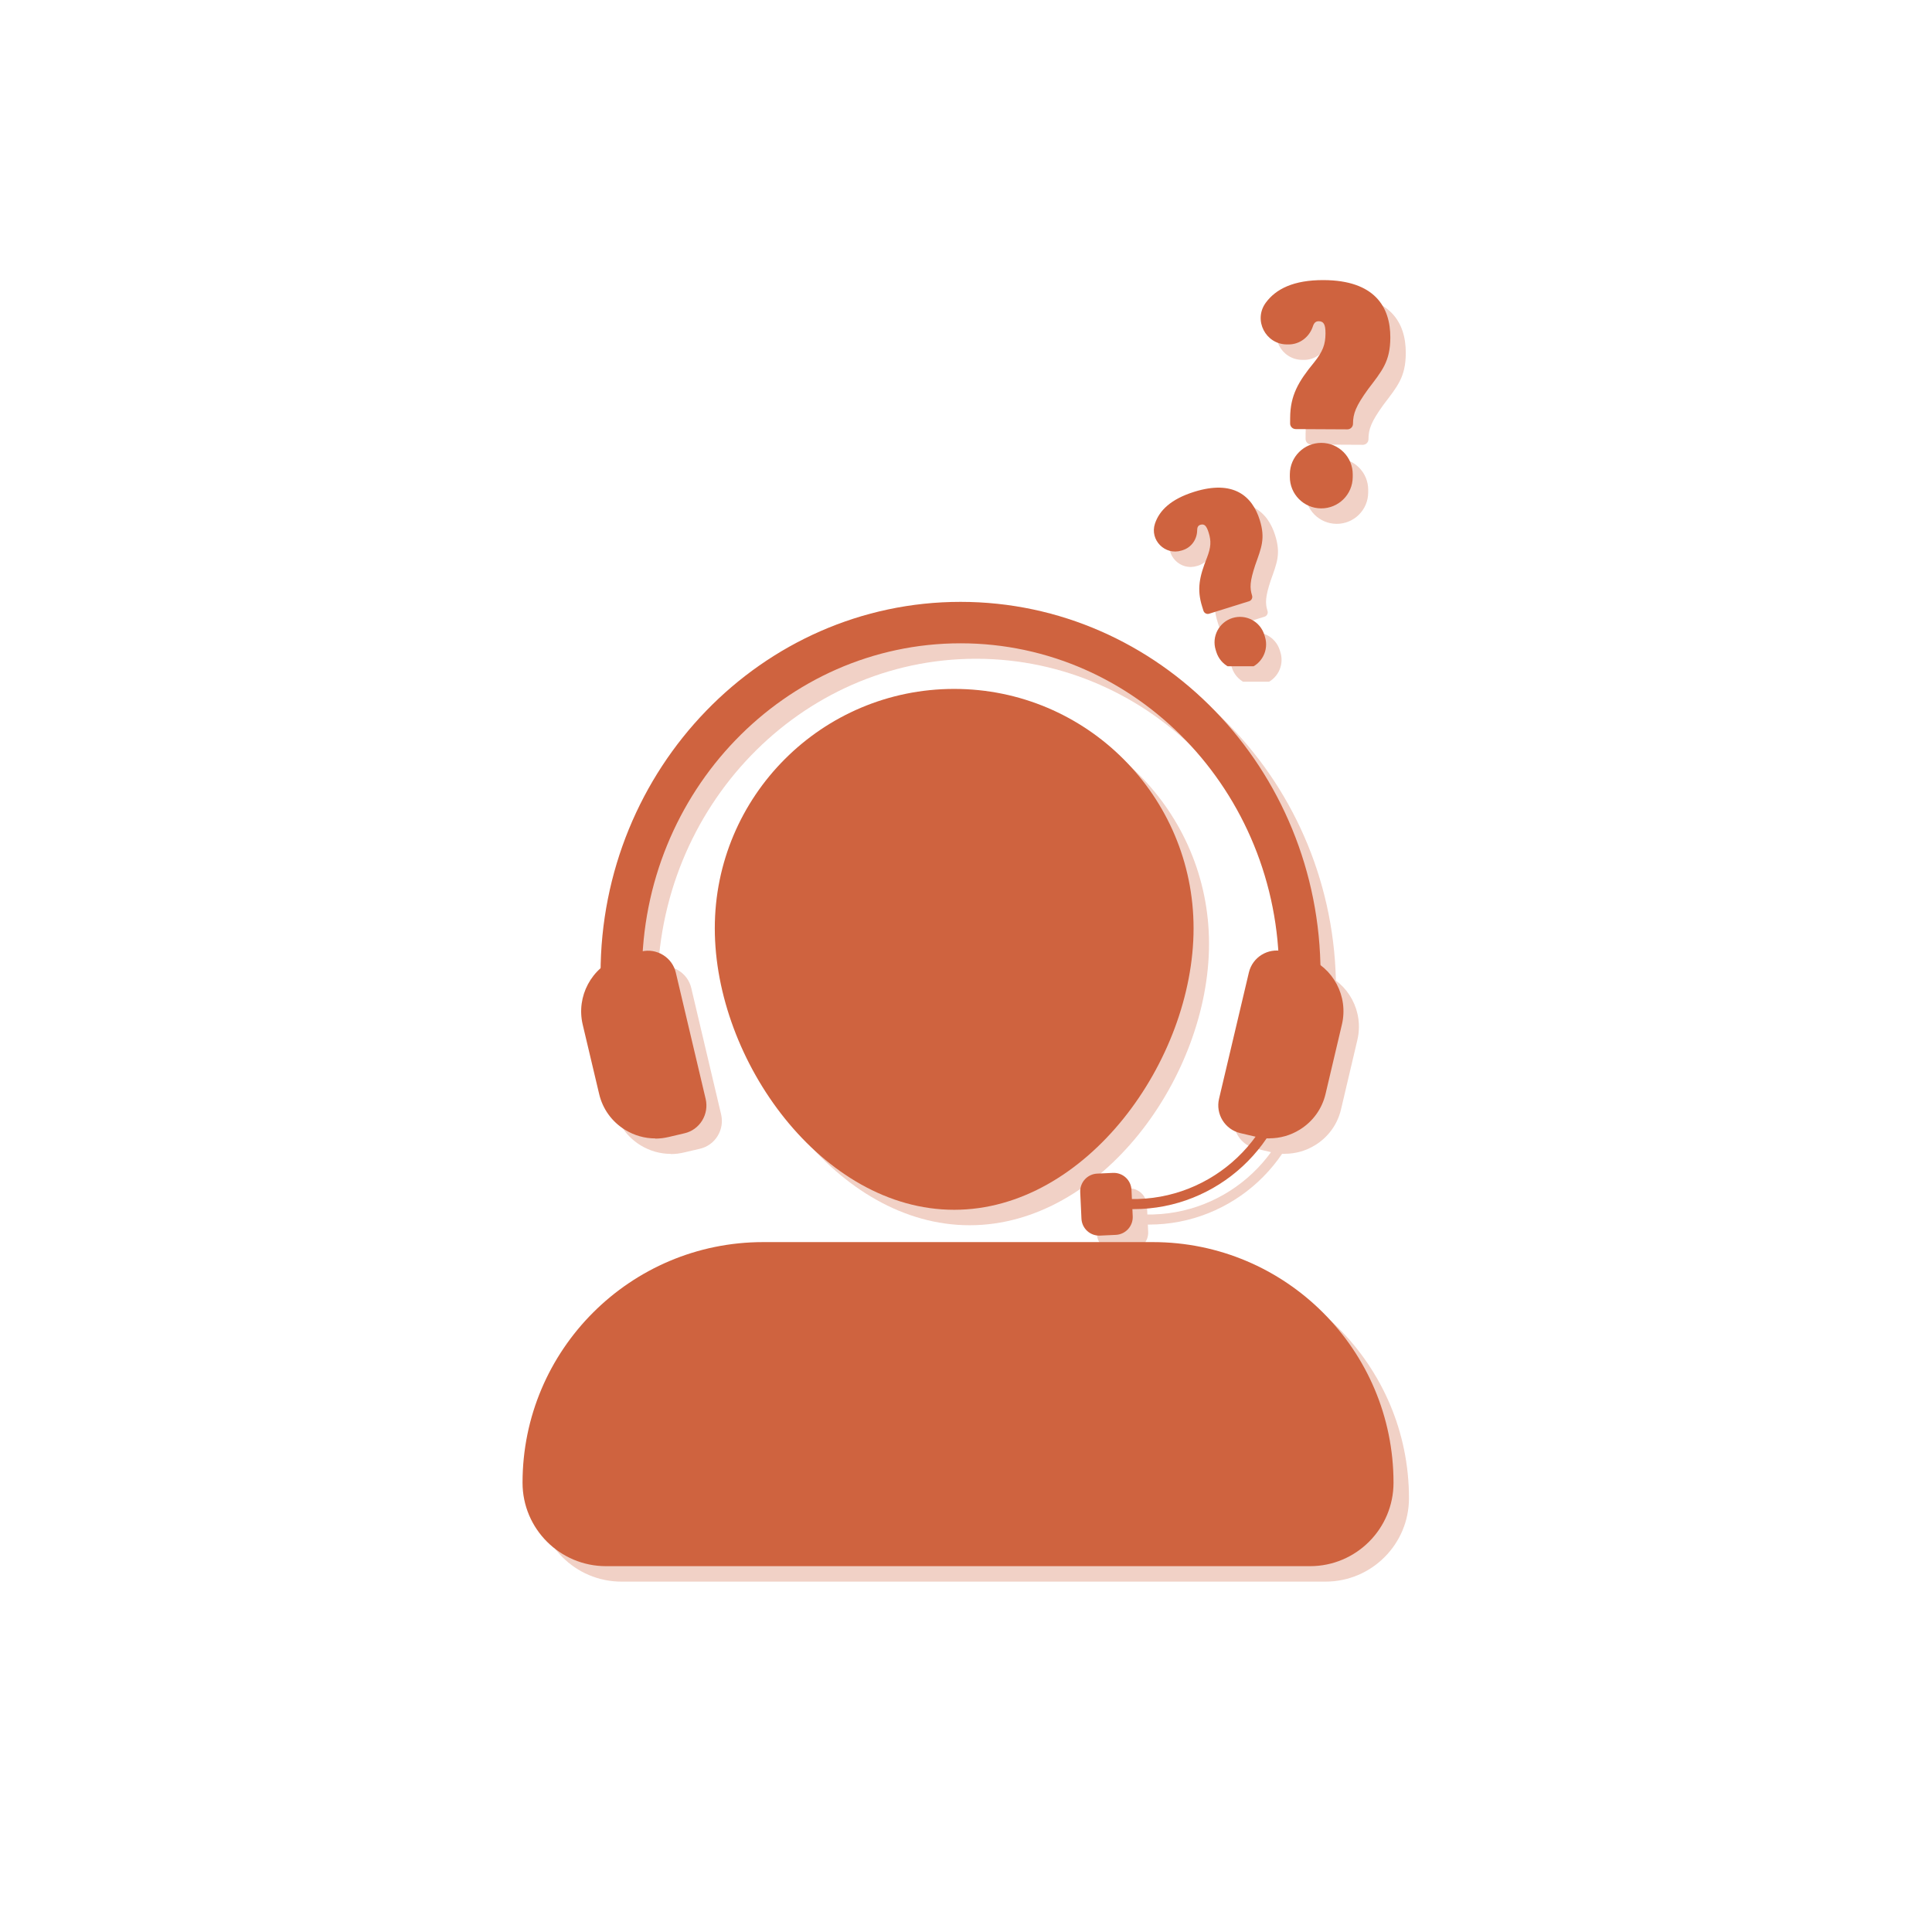 <svg version="1.0" preserveAspectRatio="xMidYMid meet" height="2000" viewBox="0 0 1500 1500" zoomAndPan="magnify" width="2000" xmlns:xlink="http://www.w3.org/1999/xlink" xmlns="http://www.w3.org/2000/svg"><defs><filter id="690b35e77d" height="100%" width="100%" y="0%" x="0%"><feColorMatrix color-interpolation-filters="sRGB" values="0 0 0 0 1 0 0 0 0 1 0 0 0 0 1 0 0 0 1 0"></feColorMatrix></filter><mask id="cd6ff45114"><g filter="url(#690b35e77d)"><rect fill-opacity="0.3" height="1800" y="-150" fill="#000000" width="1800" x="-150"></rect></g></mask><clipPath id="c1b5bf5956"><path clip-rule="nonzero" d="M 0.602 497 L 677 497 L 677 749 L 0.602 749 Z M 0.602 497"></path></clipPath><clipPath id="8137390b83"><path clip-rule="nonzero" d="M 61 0.285 L 621 0.285 L 621 289 L 61 289 Z M 61 0.285"></path></clipPath><clipPath id="d2646a183b"><rect height="753" y="0" width="680" x="0"></rect></clipPath><clipPath id="02ca6d39ae"><path clip-rule="nonzero" d="M 405.586 964 L 1082 964 L 1082 1216 L 405.586 1216 Z M 405.586 964"></path></clipPath><clipPath id="d8ee2fa4a4"><path clip-rule="nonzero" d="M 466 467.285 L 1026 467.285 L 1026 756 L 466 756 Z M 466 467.285"></path></clipPath><mask id="a83964e7b5"><g filter="url(#690b35e77d)"><rect fill-opacity="0.3" height="1800" y="-150" fill="#000000" width="1800" x="-150"></rect></g></mask><clipPath id="4cc784ab5a"><path clip-rule="nonzero" d="M 83 1.285 L 184.762 1.285 L 184.762 118 L 83 118 Z M 83 1.285"></path></clipPath><clipPath id="fbb9ab764b"><path clip-rule="nonzero" d="M 47.562 262.578 L 88.379 262.578 L 88.379 301.285 L 47.562 301.285 Z M 47.562 262.578"></path></clipPath><clipPath id="435318add4"><path clip-rule="nonzero" d="M 0.199 162 L 86 162 L 86 261 L 0.199 261 Z M 0.199 162"></path></clipPath><clipPath id="1e73837a17"><rect height="305" y="0" width="185" x="0"></rect></clipPath><clipPath id="66dbd2e22a"><path clip-rule="nonzero" d="M 978 217.285 L 1080 217.285 L 1080 334 L 978 334 Z M 978 217.285"></path></clipPath><clipPath id="40611eb0c4"><path clip-rule="nonzero" d="M 942.562 478.578 L 983.379 478.578 L 983.379 517.285 L 942.562 517.285 Z M 942.562 478.578"></path></clipPath></defs><rect fill-opacity="1" height="1800" y="-150" fill="#ffffff" width="1800" x="-150"></rect><rect fill-opacity="1" height="1800" y="-150" fill="#ffffff" width="1800" x="-150"></rect><g mask="url(#cd6ff45114)"><g transform="matrix(1, 0, 0, 1, 417, 479)"><g clip-path="url(#d2646a183b)"><path fill-rule="nonzero" fill-opacity="1" d="M 521.684 253.73 C 521.684 356.363 438.457 472.277 335.824 472.277 C 233.191 472.277 149.965 356.363 149.965 253.73 C 149.965 151.098 233.191 67.871 335.824 67.871 C 438.457 67.871 521.684 151.098 521.684 253.73 Z M 521.684 253.73" fill="#cf633f"></path><g clip-path="url(#c1b5bf5956)"><path fill-rule="nonzero" fill-opacity="1" d="M 187.52 497.363 L 490.105 497.363 C 593.18 497.363 676.922 581.031 676.922 684.184 C 676.922 719.895 647.926 748.965 612.141 748.965 L 65.48 748.965 C 29.77 748.965 0.699 719.965 0.699 684.184 C 0.699 581.105 84.371 497.363 187.52 497.363 Z M 187.52 497.363" fill="#cf633f"></path></g><g clip-path="url(#8137390b83)"><path fill-rule="nonzero" fill-opacity="1" d="M 620.258 289 L 588.086 289 C 588.086 147.559 477.117 32.457 340.766 32.457 C 204.414 32.457 93.445 147.559 93.445 289 L 61.277 289 C 61.277 129.777 186.633 0.285 340.766 0.285 C 494.898 0.285 620.258 129.777 620.258 289 Z M 620.258 289" fill="#cf633f"></path></g><path fill-rule="nonzero" fill-opacity="1" d="M 116.836 288.703 L 140.004 386.762 C 142.438 397.02 136.02 407.348 125.762 409.781 L 113.516 412.66 C 91.012 417.973 68.434 404.027 63.121 381.523 L 50.43 327.66 C 45.559 307.004 56.922 286.344 76.254 279.039 C 77.879 278.375 79.648 277.785 81.492 277.34 L 93.816 274.465 C 104.07 272.031 114.398 278.449 116.836 288.703 Z M 116.836 288.703" fill="#cf633f"></path><path fill-rule="nonzero" fill-opacity="1" d="M 103.773 416.867 C 95.512 416.867 87.469 414.578 80.238 410.152 C 70.055 403.879 62.898 393.992 60.168 382.336 L 47.406 328.473 C 42.242 306.633 54.191 284.203 75.148 276.383 C 76.695 275.719 78.617 275.129 80.754 274.613 L 93.078 271.734 C 98.832 270.332 104.734 271.367 109.824 274.465 C 114.844 277.562 118.383 282.434 119.711 288.188 L 142.879 386.246 C 144.207 392 143.25 397.902 140.152 402.996 C 137.051 408.012 132.184 411.555 126.426 412.883 L 114.18 415.758 C 110.711 416.57 107.242 417.012 103.773 417.012 Z M 98.242 277.047 C 96.988 277.047 95.734 277.195 94.48 277.488 L 82.156 280.367 C 80.535 280.734 78.91 281.254 77.434 281.844 C 59.137 288.703 48.879 308.109 53.309 326.996 L 66.07 380.859 C 68.434 390.969 74.633 399.527 83.484 404.988 C 92.34 410.445 102.742 412.145 112.852 409.781 L 125.098 406.906 C 129.305 405.945 132.848 403.363 135.133 399.676 C 137.422 395.984 138.086 391.707 137.125 387.5 L 113.957 289.441 C 113 285.238 110.414 281.695 106.727 279.406 C 104.145 277.785 101.266 276.973 98.242 276.973 Z M 98.242 277.047" fill="#cf633f"></path><path fill-rule="nonzero" fill-opacity="1" d="M 567.504 288.703 L 544.336 386.762 C 541.898 397.02 548.32 407.348 558.574 409.781 L 570.824 412.66 C 593.328 417.973 615.902 404.027 621.215 381.523 L 633.906 327.66 C 638.777 307.004 627.414 286.344 608.082 279.039 C 606.461 278.375 604.688 277.785 602.844 277.34 L 590.523 274.465 C 580.266 272.031 569.938 278.449 567.504 288.703 Z M 567.504 288.703" fill="#cf633f"></path><path fill-rule="nonzero" fill-opacity="1" d="M 580.562 416.867 C 577.094 416.867 573.625 416.496 570.16 415.609 L 557.91 412.734 C 546.031 409.93 538.652 397.977 541.457 386.098 L 564.625 288.039 C 567.43 276.16 579.383 268.781 591.262 271.586 L 603.582 274.465 C 605.723 274.98 607.641 275.57 609.262 276.309 C 630.145 284.129 642.023 306.559 636.859 328.398 L 624.168 382.262 C 621.438 393.918 614.281 403.805 604.098 410.078 C 596.941 414.504 588.824 416.793 580.562 416.793 Z M 570.453 289.516 L 547.285 387.574 C 546.328 391.781 546.992 396.059 549.277 399.746 C 551.566 403.438 555.105 405.945 559.312 406.98 L 571.559 409.855 C 581.668 412.219 592.145 410.52 600.926 405.059 C 609.781 399.602 615.902 391.043 618.34 380.934 L 631.031 327.07 C 635.531 308.184 625.199 288.777 607.051 281.918 C 605.5 281.254 603.879 280.734 602.18 280.367 L 589.859 277.488 C 581.227 275.496 572.52 280.809 570.453 289.441 Z M 570.453 289.516" fill="#cf633f"></path><path fill-rule="nonzero" fill-opacity="1" d="M 446.828 444.191 L 459.062 443.625 C 459.969 443.582 460.867 443.629 461.766 443.766 C 462.66 443.898 463.535 444.121 464.387 444.43 C 465.238 444.738 466.051 445.125 466.828 445.594 C 467.605 446.062 468.328 446.602 468.996 447.211 C 469.664 447.82 470.27 448.488 470.809 449.219 C 471.344 449.949 471.805 450.723 472.191 451.543 C 472.574 452.363 472.879 453.215 473.094 454.094 C 473.312 454.973 473.441 455.863 473.484 456.77 L 474.438 477.332 C 474.477 478.238 474.43 479.137 474.297 480.035 C 474.16 480.93 473.938 481.805 473.629 482.656 C 473.324 483.508 472.934 484.32 472.469 485.098 C 472 485.871 471.461 486.594 470.852 487.266 C 470.238 487.934 469.57 488.539 468.84 489.074 C 468.113 489.613 467.336 490.074 466.516 490.461 C 465.695 490.844 464.848 491.145 463.969 491.363 C 463.09 491.582 462.195 491.711 461.293 491.754 L 449.055 492.32 C 448.152 492.359 447.25 492.316 446.355 492.18 C 445.461 492.043 444.586 491.82 443.734 491.516 C 442.883 491.207 442.066 490.82 441.293 490.352 C 440.516 489.883 439.793 489.344 439.125 488.734 C 438.453 488.125 437.852 487.453 437.312 486.723 C 436.773 485.996 436.312 485.219 435.93 484.402 C 435.543 483.582 435.242 482.73 435.023 481.852 C 434.809 480.973 434.676 480.078 434.637 479.176 L 433.684 458.609 C 433.641 457.707 433.688 456.805 433.824 455.91 C 433.961 455.016 434.18 454.141 434.488 453.289 C 434.797 452.438 435.184 451.621 435.652 450.848 C 436.121 450.07 436.66 449.348 437.27 448.68 C 437.879 448.008 438.551 447.406 439.277 446.867 C 440.008 446.332 440.781 445.867 441.602 445.484 C 442.422 445.098 443.273 444.797 444.152 444.578 C 445.031 444.363 445.922 444.234 446.828 444.191 Z M 446.828 444.191" fill="#cf633f"></path><path fill-rule="nonzero" fill-opacity="1" d="M 475.199 471.762 C 472.176 471.762 469.074 471.688 465.977 471.391 L 466.566 463.645 C 530.832 468.293 587.055 419.891 591.703 355.551 L 599.449 356.141 C 594.652 421.66 539.832 471.762 475.125 471.762 Z M 475.199 471.762" fill="#cf633f"></path></g></g></g><path fill-rule="nonzero" fill-opacity="1" d="M 926.684 720.73 C 926.684 823.363 843.457 939.277 740.824 939.277 C 638.191 939.277 554.965 823.363 554.965 720.73 C 554.965 618.098 638.191 534.871 740.824 534.871 C 843.457 534.871 926.684 618.098 926.684 720.73 Z M 926.684 720.73" fill="#cf633f"></path><g clip-path="url(#02ca6d39ae)"><path fill-rule="nonzero" fill-opacity="1" d="M 592.52 964.363 L 895.105 964.363 C 998.18 964.363 1081.922 1048.031 1081.922 1151.184 C 1081.922 1186.895 1052.926 1215.965 1017.141 1215.965 L 470.48 1215.965 C 434.77 1215.965 405.699 1186.965 405.699 1151.184 C 405.699 1048.105 489.371 964.363 592.52 964.363 Z M 592.52 964.363" fill="#cf633f"></path></g><g clip-path="url(#d8ee2fa4a4)"><path fill-rule="nonzero" fill-opacity="1" d="M 1025.258 756 L 993.086 756 C 993.086 614.559 882.117 499.457 745.766 499.457 C 609.414 499.457 498.445 614.559 498.445 756 L 466.277 756 C 466.277 596.777 591.633 467.285 745.766 467.285 C 899.898 467.285 1025.258 596.777 1025.258 756 Z M 1025.258 756" fill="#cf633f"></path></g><path fill-rule="nonzero" fill-opacity="1" d="M 521.836 755.703 L 545.004 853.762 C 547.438 864.02 541.02 874.348 530.762 876.781 L 518.516 879.66 C 496.012 884.973 473.434 871.027 468.121 848.523 L 455.43 794.66 C 450.559 774.004 461.922 753.344 481.254 746.039 C 482.879 745.375 484.648 744.785 486.492 744.34 L 498.816 741.465 C 509.07 739.031 519.398 745.449 521.836 755.703 Z M 521.836 755.703" fill="#cf633f"></path><path fill-rule="nonzero" fill-opacity="1" d="M 508.773 883.867 C 500.512 883.867 492.469 881.578 485.238 877.152 C 475.055 870.879 467.898 860.992 465.168 849.336 L 452.406 795.473 C 447.242 773.633 459.191 751.203 480.148 743.383 C 481.695 742.719 483.617 742.129 485.754 741.613 L 498.078 738.734 C 503.832 737.332 509.734 738.367 514.824 741.465 C 519.844 744.562 523.383 749.434 524.711 755.188 L 547.879 853.246 C 549.207 859 548.25 864.902 545.152 869.996 C 542.051 875.012 537.184 878.555 531.426 879.883 L 519.18 882.758 C 515.711 883.57 512.242 884.012 508.773 884.012 Z M 503.242 744.047 C 501.988 744.047 500.734 744.195 499.48 744.488 L 487.156 747.367 C 485.535 747.734 483.91 748.254 482.434 748.844 C 464.137 755.703 453.879 775.109 458.309 793.996 L 471.07 847.859 C 473.434 857.969 479.633 866.527 488.484 871.988 C 497.34 877.445 507.742 879.145 517.852 876.781 L 530.098 873.906 C 534.305 872.945 537.848 870.363 540.133 866.676 C 542.422 862.984 543.086 858.707 542.125 854.5 L 518.957 756.441 C 518 752.238 515.414 748.695 511.727 746.406 C 509.145 744.785 506.266 743.973 503.242 743.973 Z M 503.242 744.047" fill="#cf633f"></path><path fill-rule="nonzero" fill-opacity="1" d="M 972.504 755.703 L 949.336 853.762 C 946.898 864.02 953.32 874.348 963.574 876.781 L 975.824 879.66 C 998.328 884.973 1020.902 871.027 1026.215 848.523 L 1038.906 794.66 C 1043.777 774.004 1032.414 753.344 1013.082 746.039 C 1011.461 745.375 1009.688 744.785 1007.844 744.34 L 995.523 741.465 C 985.266 739.031 974.938 745.449 972.504 755.703 Z M 972.504 755.703" fill="#cf633f"></path><path fill-rule="nonzero" fill-opacity="1" d="M 985.562 883.867 C 982.094 883.867 978.625 883.496 975.16 882.609 L 962.91 879.734 C 951.031 876.93 943.652 864.977 946.457 853.098 L 969.625 755.039 C 972.43 743.16 984.383 735.781 996.262 738.586 L 1008.582 741.465 C 1010.723 741.98 1012.641 742.57 1014.262 743.309 C 1035.145 751.129 1047.023 773.559 1041.859 795.398 L 1029.168 849.262 C 1026.438 860.918 1019.281 870.805 1009.098 877.078 C 1001.941 881.504 993.824 883.793 985.562 883.793 Z M 975.453 756.516 L 952.285 854.574 C 951.328 858.781 951.992 863.059 954.277 866.746 C 956.566 870.438 960.105 872.945 964.312 873.98 L 976.559 876.855 C 986.668 879.219 997.145 877.52 1005.926 872.059 C 1014.781 866.602 1020.902 858.043 1023.34 847.934 L 1036.031 794.07 C 1040.531 775.184 1030.199 755.777 1012.051 748.918 C 1010.5 748.254 1008.879 747.734 1007.18 747.367 L 994.859 744.488 C 986.227 742.496 977.52 747.809 975.453 756.441 Z M 975.453 756.516" fill="#cf633f"></path><path fill-rule="nonzero" fill-opacity="1" d="M 851.828 911.191 L 864.062 910.625 C 864.969 910.582 865.867 910.629 866.766 910.766 C 867.66 910.898 868.535 911.121 869.387 911.43 C 870.238 911.738 871.051 912.125 871.828 912.594 C 872.605 913.062 873.328 913.602 873.996 914.211 C 874.664 914.82 875.27 915.488 875.809 916.219 C 876.344 916.949 876.805 917.723 877.191 918.543 C 877.574 919.363 877.879 920.215 878.094 921.094 C 878.312 921.973 878.441 922.863 878.484 923.77 L 879.438 944.332 C 879.477 945.238 879.43 946.137 879.297 947.035 C 879.16 947.93 878.938 948.805 878.629 949.656 C 878.324 950.508 877.934 951.32 877.469 952.098 C 877 952.871 876.461 953.594 875.852 954.266 C 875.238 954.934 874.57 955.539 873.84 956.074 C 873.113 956.613 872.336 957.074 871.516 957.461 C 870.695 957.844 869.848 958.145 868.969 958.363 C 868.09 958.582 867.195 958.711 866.293 958.754 L 854.055 959.32 C 853.152 959.359 852.25 959.316 851.355 959.18 C 850.461 959.043 849.586 958.82 848.734 958.516 C 847.883 958.207 847.066 957.82 846.293 957.352 C 845.516 956.883 844.793 956.344 844.125 955.734 C 843.453 955.125 842.852 954.453 842.312 953.723 C 841.773 952.996 841.312 952.219 840.93 951.402 C 840.543 950.582 840.242 949.73 840.023 948.852 C 839.809 947.973 839.676 947.078 839.637 946.176 L 838.684 925.609 C 838.641 924.707 838.688 923.805 838.824 922.91 C 838.961 922.016 839.18 921.141 839.488 920.289 C 839.797 919.438 840.184 918.621 840.652 917.848 C 841.121 917.07 841.66 916.348 842.27 915.68 C 842.879 915.008 843.551 914.406 844.277 913.867 C 845.008 913.332 845.781 912.867 846.602 912.484 C 847.422 912.098 848.273 911.797 849.152 911.578 C 850.031 911.363 850.922 911.234 851.828 911.191 Z M 851.828 911.191" fill="#cf633f"></path><path fill-rule="nonzero" fill-opacity="1" d="M 880.199 938.762 C 877.176 938.762 874.074 938.688 870.977 938.391 L 871.566 930.645 C 935.832 935.293 992.055 886.891 996.703 822.551 L 1004.449 823.141 C 999.652 888.66 944.832 938.762 880.125 938.762 Z M 880.199 938.762" fill="#cf633f"></path><g mask="url(#a83964e7b5)"><g transform="matrix(1, 0, 0, 1, 907, 228)"><g clip-path="url(#1e73837a17)"><path fill-rule="nonzero" fill-opacity="1" d="M 130.711 178.711 C 144.191 178.781 155.18 167.91 155.25 154.43 L 155.262 152.387 C 155.332 138.902 144.461 127.918 130.98 127.848 C 117.496 127.773 106.516 138.648 106.441 152.129 L 106.43 154.172 C 106.359 167.652 117.23 178.641 130.711 178.711" fill="#cf633f"></path><g clip-path="url(#4cc784ab5a)"><path fill-rule="nonzero" fill-opacity="1" d="M 132.793 1.465 C 109.355 1.344 95.512 8.359 87.688 19.113 C 77.938 32.508 87.574 51.328 104.145 51.414 L 105.371 51.418 C 114.137 51.465 121.633 45.633 124.348 37.301 C 125.191 34.719 126.562 33.383 128.789 33.395 C 132.625 33.414 134.148 35.723 134.109 42.879 C 134.062 51.57 131.988 56.926 125.301 65.328 C 112.953 80.34 106.762 91.043 106.672 108.426 L 106.648 112.77 C 106.637 115.172 108.57 117.125 110.969 117.141 L 151.098 117.348 C 153.496 117.363 155.457 115.43 155.465 113.027 C 155.508 105.102 157.582 99.492 167.109 86.25 C 177.918 71.992 184.348 64.871 184.445 46.211 C 184.57 22.184 172.152 1.672 132.793 1.465" fill="#cf633f"></path></g><g clip-path="url(#fbb9ab764b)"><path fill-rule="nonzero" fill-opacity="1" d="M 74.129 303.164 C 84.551 299.91 90.363 288.816 87.105 278.395 L 86.609 276.812 C 83.355 266.391 72.262 260.582 61.84 263.836 C 51.418 267.094 45.605 278.184 48.863 288.609 L 49.355 290.188 C 52.613 300.613 63.703 306.422 74.129 303.164" fill="#cf633f"></path></g><g clip-path="url(#435318add4)"><path fill-rule="nonzero" fill-opacity="1" d="M 32.195 165.832 C 14.07 171.496 5.109 180.312 1.711 190.535 C -2.523 203.27 9.539 215.43 22.348 211.43 L 23.297 211.133 C 30.074 209.012 34.434 202.672 34.48 195.57 C 34.496 193.371 35.227 192.004 36.949 191.465 C 39.914 190.535 41.656 191.945 43.387 197.48 C 45.484 204.199 45.199 208.844 42.098 216.973 C 36.254 231.594 34.105 241.379 38.305 254.816 L 39.352 258.176 C 39.934 260.031 41.906 261.066 43.762 260.488 L 74.789 250.793 C 76.648 250.211 77.684 248.238 77.102 246.383 C 75.188 240.254 75.41 235.414 79.512 222.852 C 84.355 209.191 87.566 202.113 83.059 187.688 C 77.254 169.109 62.629 156.324 32.195 165.832" fill="#cf633f"></path></g></g></g></g><path fill-rule="nonzero" fill-opacity="1" d="M 1025.711 394.711 C 1039.191 394.781 1050.18 383.91 1050.25 370.43 L 1050.262 368.387 C 1050.332 354.902 1039.461 343.918 1025.98 343.848 C 1012.496 343.773 1001.516 354.648 1001.441 368.129 L 1001.43 370.172 C 1001.359 383.652 1012.23 394.641 1025.711 394.711" fill="#cf633f"></path><g clip-path="url(#66dbd2e22a)"><path fill-rule="nonzero" fill-opacity="1" d="M 1027.793 217.465 C 1004.355 217.344 990.512 224.359 982.688 235.113 C 972.938 248.508 982.574 267.328 999.145 267.414 L 1000.371 267.418 C 1009.137 267.465 1016.633 261.633 1019.348 253.301 C 1020.191 250.719 1021.562 249.383 1023.789 249.395 C 1027.625 249.414 1029.148 251.723 1029.109 258.879 C 1029.062 267.57 1026.988 272.926 1020.301 281.328 C 1007.953 296.34 1001.762 307.043 1001.672 324.426 L 1001.648 328.77 C 1001.637 331.172 1003.57 333.125 1005.969 333.141 L 1046.098 333.348 C 1048.496 333.363 1050.457 331.43 1050.465 329.027 C 1050.508 321.102 1052.582 315.492 1062.109 302.25 C 1072.918 287.992 1079.348 280.871 1079.445 262.211 C 1079.57 238.184 1067.152 217.672 1027.793 217.465" fill="#cf633f"></path></g><g clip-path="url(#40611eb0c4)"><path fill-rule="nonzero" fill-opacity="1" d="M 969.129 519.164 C 979.551 515.91 985.363 504.816 982.105 494.395 L 981.609 492.812 C 978.355 482.391 967.262 476.582 956.84 479.836 C 946.418 483.094 940.605 494.184 943.863 504.609 L 944.355 506.188 C 947.613 516.613 958.703 522.422 969.129 519.164" fill="#cf633f"></path></g><path fill-rule="nonzero" fill-opacity="1" d="M 927.195 381.832 C 909.07 387.496 900.109 396.312 896.711 406.535 C 892.477 419.27 904.539 431.43 917.348 427.43 L 918.297 427.133 C 925.074 425.012 929.434 418.672 929.48 411.57 C 929.496 409.371 930.227 408.004 931.949 407.465 C 934.914 406.535 936.656 407.945 938.387 413.48 C 940.484 420.199 940.199 424.844 937.098 432.973 C 931.254 447.594 929.105 457.379 933.305 470.816 L 934.352 474.176 C 934.934 476.031 936.906 477.066 938.762 476.488 L 969.789 466.793 C 971.648 466.211 972.684 464.238 972.102 462.383 C 970.188 456.254 970.41 451.414 974.512 438.852 C 979.355 425.191 982.566 418.113 978.059 403.688 C 972.254 385.109 957.629 372.324 927.195 381.832" fill="#cf633f"></path></svg>